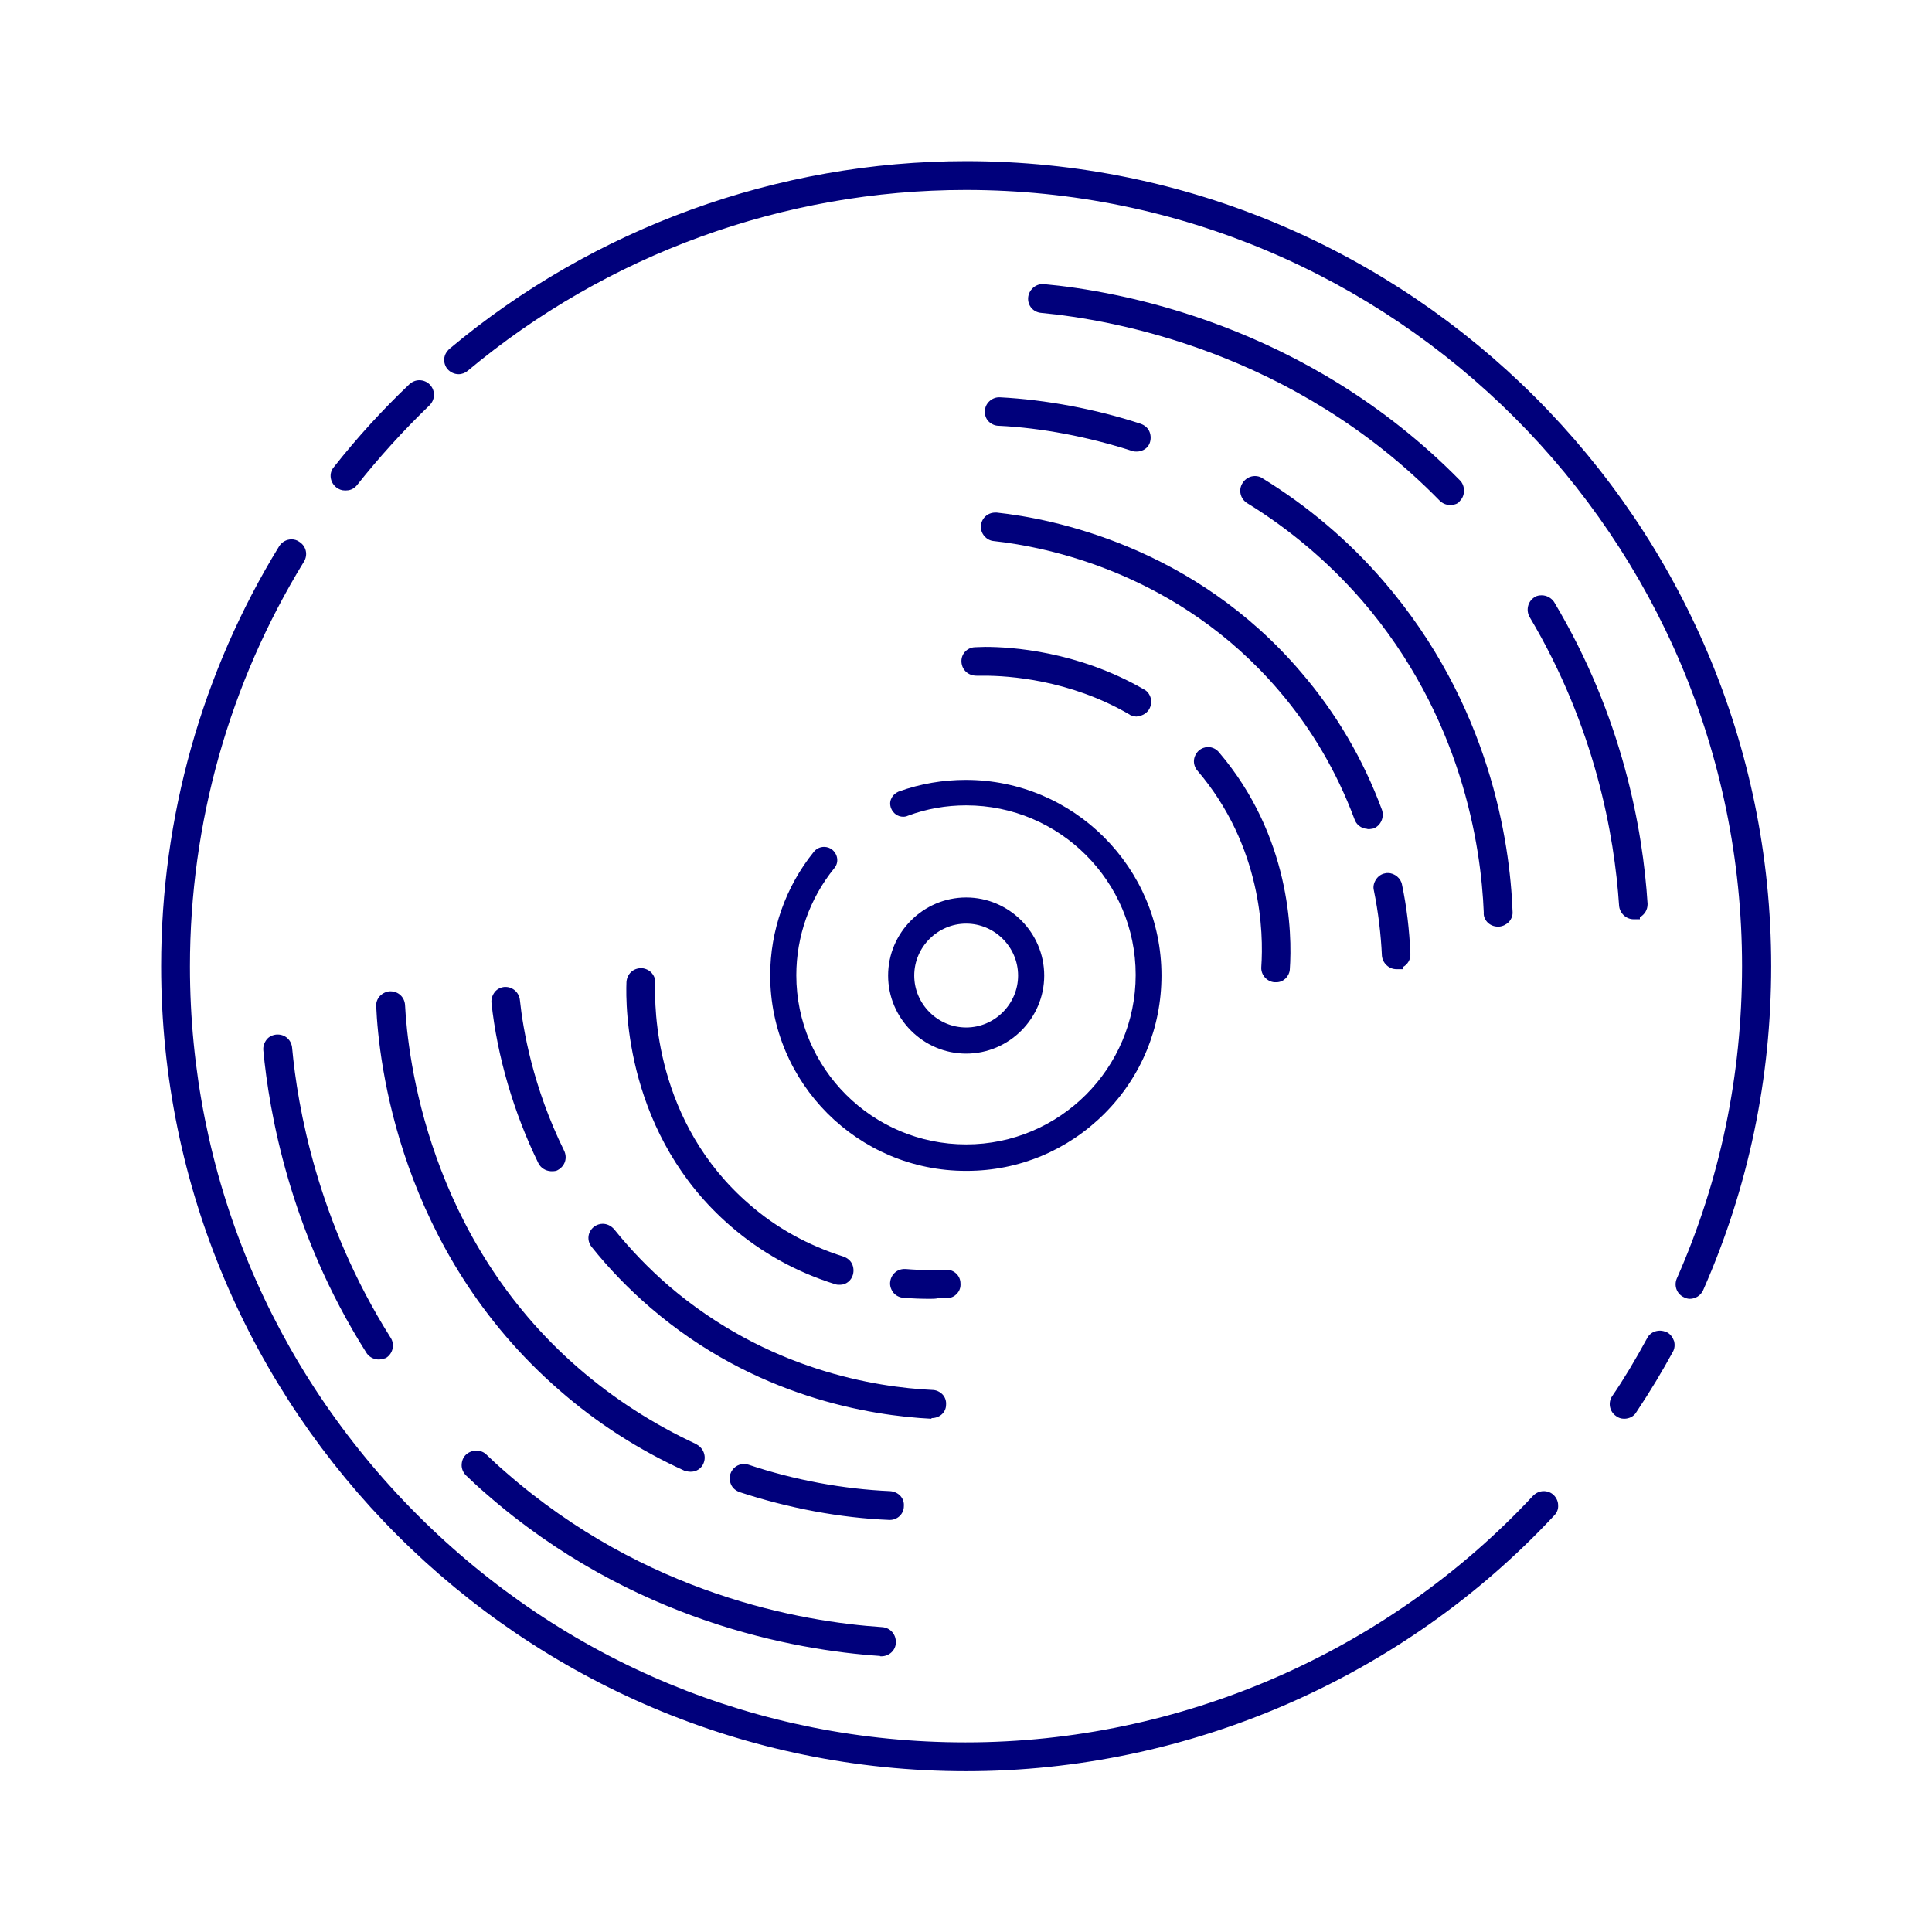 <?xml version="1.0" encoding="UTF-8" standalone="no"?><svg xmlns="http://www.w3.org/2000/svg" xmlns:xlink="http://www.w3.org/1999/xlink" enable-background="new 0 0 507 511" fill="#000000" height="576.7" preserveAspectRatio="xMidYMid meet" version="1" viewBox="-35.7 -33.8 576.7 576.7" width="576.7" zoomAndPan="magnify"><filter id="a" xlink:actuate="onLoad" xlink:show="other" xlink:type="simple"><feGaussianBlur stdDeviation="7"/></filter><g fill="#00007b" id="change1_1"><path d="M252.7,494.9c-132.5,0-240.3-107.8-240.3-240.3 c0-44.5,12.2-87.8,35.2-125.3c0.8-1.3,2.2-2.1,3.7-2.1c0.8,0,1.6,0.2,2.3,0.7c2.1,1.3,2.7,3.9,1.4,6c-22.2,36.2-34,77.9-34,120.8 c0,61.7,24.1,119.9,67.9,163.7s101.8,67.9,163.5,67.9h0.2c63.9,0,125.7-26.8,169.3-73.6c0.9-0.9,2-1.4,3.2-1.4c1.1,0,2.2,0.4,3,1.2 c0.8,0.8,1.3,1.9,1.3,3c0.1,1.2-0.4,2.3-1.2,3.1C383,467.1,319,494.9,252.7,494.9z M449.1,389.7c-0.9,0-1.8-0.3-2.4-0.8 c-1.9-1.3-2.5-3.9-1.2-5.9c3.5-5.1,6.9-10.8,10.5-17.4c0.7-1.4,2.2-2.2,3.8-2.2c0.7,0,1.4,0.2,2.1,0.5c1,0.5,1.7,1.5,2.1,2.6 c0.3,1.1,0.2,2.3-0.4,3.3c-3,5.5-6.5,11.4-10.9,18C452,389,450.6,389.7,449.1,389.7z M468.7,353.9c-0.6,0-1.1-0.2-1.5-0.3l-0.1-0.1 c-2.2-0.9-3.2-3.4-2.3-5.6c13-29.4,19.5-60.8,19.5-93.3c0-127.8-103.9-231.7-231.7-231.7c-54.3,0-107.1,19.2-148.7,54 c-0.7,0.6-1.7,1-2.7,1c-1.3,0-2.5-0.6-3.3-1.5c-0.7-0.8-1.1-2-1-3.1c0.1-1.2,0.7-2.2,1.6-3c43.1-36.1,97.9-56,154.2-56 C385.2,14.3,493,122.1,493,254.6c0,33.5-6.8,66.1-20.3,96.7C472,352.9,470.4,353.9,468.7,353.9z M252.6,315.7 c-32.2,0-58.4-26.2-58.4-58.4c0-13.3,4.6-26.4,13-36.8c0.8-1,1.9-1.5,3.1-1.5c0.9,0,1.8,0.3,2.5,0.9c1.7,1.5,1.9,3.9,0.5,5.5 c-7.3,9-11.3,20.3-11.3,31.9c0,27.8,22.7,50.5,50.7,50.5c27.9,0,50.6-22.7,50.6-50.6s-22.7-50.6-50.6-50.6c-5.9,0-11.8,1-17.4,3.1 c-0.4,0.2-0.9,0.3-1.4,0.3c-1.6,0-3-1-3.6-2.5c-0.4-1-0.4-2.1,0.1-3c0.4-0.9,1.2-1.6,2.1-2c6.6-2.4,13.4-3.5,20.1-3.5 c32.2,0,58.4,26.2,58.4,58.4c0,15.5-6,30.2-17,41.2s-25.6,17.1-41.1,17.1C253,315.7,252.6,315.7,252.6,315.7z M252.7,280.7 c-12.8,0-23.3-10.5-23.3-23.3s10.5-23.3,23.3-23.3c12.8,0,23.3,10.5,23.3,23.3C276,270.2,265.5,280.7,252.7,280.7z M252.7,241.9 c-8.5,0-15.5,7-15.5,15.5s7,15.5,15.5,15.5s15.5-7,15.5-15.5S261.2,241.9,252.7,241.9z M67.6,112.6c-0.1,0-0.3,0-0.4,0 c-0.9,0-1.7-0.3-2.5-0.9c-1.9-1.5-2.3-4.2-0.8-6c7.1-9,14.7-17.3,22.6-24.8c0.9-0.8,1.9-1.2,3-1.2c1.2,0,2.3,0.5,3.1,1.3l0.1,0.1 c1.6,1.8,1.5,4.4-0.2,6.1c-7.9,7.6-15.2,15.7-21.7,23.9C69.7,112.4,68.4,112.6,67.6,112.6z" fill="inherit" filter="url(#a)"/><path d="M449.1,387.7c-0.4,0-0.9-0.1-1.3-0.4c-1.1-0.7-1.3-2.1-0.6-3.2c3.8-5.6,7.3-11.5,10.6-17.5 c0.6-1.1,2-1.5,3.1-0.9s1.5,2,0.9,3.1c-3.3,6.1-7,12.1-10.8,17.9C450.6,387.4,449.8,387.7,449.1,387.7z M470.9,350.5 c13.3-30.3,20.1-62.6,20.1-95.9c0-131.4-106.9-238.3-238.3-238.3c-55.9,0-110.2,19.7-153,55.6c-1,0.8-1.1,2.3-0.3,3.2 c0.8,1,2.3,1.1,3.2,0.3c41.9-35.1,95.2-54.5,150-54.5c128.9,0,233.7,104.8,233.7,233.7c0,32.7-6.6,64.4-19.7,94.1 c-0.5,1.2,0,2.5,1.2,3c0.3,0.1,0.6,0.2,0.9,0.2C469.6,351.9,470.5,351.4,470.9,350.5z M69.2,109.8c6.7-8.5,14.1-16.6,21.9-24.1 c0.9-0.9,1-2.3,0.1-3.3c-0.9-0.9-2.3-1-3.3-0.1c-8,7.6-15.5,15.9-22.4,24.6c-0.8,1-0.6,2.4,0.4,3.2c0.4,0.3,0.9,0.5,1.4,0.5 C68.1,110.7,68.7,110.4,69.2,109.8z M426.8,417.2c0.9-0.9,0.8-2.4-0.1-3.3s-2.4-0.8-3.3,0.1c-44.1,47.2-106.3,74.2-170.8,74.2 C123.8,488.3,19,383.4,19,254.6c0-43.1,11.8-85.3,34.3-121.9c0.7-1.1,0.3-2.5-0.8-3.2s-2.5-0.3-3.2,0.8 c-22.9,37.3-34.9,80.3-34.9,124.3c0,131.4,106.9,238.3,238.3,238.3C318.4,492.9,381.9,465.3,426.8,417.2z M309.1,257.4 c0-31.1-25.3-56.4-56.4-56.4c-6.7,0-13.2,1.2-19.4,3.4c-1,0.4-1.5,1.4-1.1,2.4s1.4,1.5,2.4,1.1c5.8-2.1,11.9-3.2,18.1-3.2 c29,0,52.6,23.6,52.6,52.6s-23.6,52.6-52.6,52.6S200,286.5,200,257.4c0-12,4.2-23.8,11.8-33.2c0.7-0.8,0.5-2-0.3-2.7 s-2-0.5-2.7,0.3c-8.1,10-12.6,22.6-12.6,35.5c0,31.1,25.3,56.4,56.4,56.4C283.8,313.9,309.1,288.5,309.1,257.4z M252.7,278.7 c-11.8,0-21.3-9.6-21.3-21.3c0-11.8,9.6-21.3,21.3-21.3c11.8,0,21.3,9.6,21.3,21.3C274,269.2,264.4,278.7,252.7,278.7z M252.7,239.9c-9.7,0-17.5,7.9-17.5,17.5c0,9.7,7.9,17.5,17.5,17.5c9.7,0,17.5-7.9,17.5-17.5C270.2,247.8,262.3,239.9,252.7,239.9z" fill="inherit"/></g><g fill="#00007b" id="change2_1"><path d="M227,460.5L227,460.5c-25.3-1.7-74.1-10.3-117.7-48.5 c-2-1.7-3.9-3.5-5.8-5.3l-0.1-0.1c-0.8-0.8-1.3-1.9-1.3-3c0-1.2,0.4-2.3,1.2-3.1c0.8-0.8,2-1.3,3.2-1.3c1.1,0,2.2,0.4,3,1.2 c1.8,1.7,3.7,3.5,5.7,5.2c41.8,36.6,88.4,44.7,112.5,46.3c2.4,0.2,4.1,2.2,4,4.6c0,2.3-2,4.1-4.3,4.1H227V460.5z M229.8,419.9 c-14.7-0.6-30.1-3.5-44.7-8.3c-1.1-0.4-2-1.1-2.5-2.1s-0.6-2.2-0.3-3.3c0.6-1.8,2.2-3,4.1-3c0.5,0,0.9,0.1,1.3,0.2 c13.7,4.6,28.4,7.3,42.3,7.9c2.5,0.2,4.3,2.1,4.1,4.5c0,2.3-1.9,4.1-4.2,4.1L229.8,419.9L229.8,419.9z M170.6,405.5 c-0.1,0-0.2,0-0.3,0c-0.7,0-1.2-0.2-1.5-0.3h-0.1h-0.1c-13.6-6.2-26.1-14.2-37.3-24c-47.9-41.6-54-98.3-54.7-114.6 c-0.1-1.1,0.3-2.2,1.1-3.1c0.8-0.8,1.8-1.3,2.9-1.4h0.2c2.4,0,4.2,1.7,4.4,4c0.8,15.7,6.9,69.6,51.8,108.5 c10.5,9.1,22.3,16.7,35.2,22.7l0.1,0.1c2,1.1,2.9,3.5,2,5.6C173.7,404.5,172.2,405.5,170.6,405.5L170.6,405.5z M242.3,389.7 c-18-0.9-52.8-6.4-83.9-33.2c-6.4-5.5-12.3-11.6-17.5-18.1c-1.5-1.9-1.2-4.5,0.7-6c0.8-0.6,1.7-0.9,2.6-0.9c1.3,0,2.5,0.6,3.4,1.6 c4.9,6.1,10.4,11.8,16.3,16.9c29.4,25.2,61.9,30.3,78.7,31.1l0,0c1.1,0,2.2,0.5,3,1.3s1.2,2,1.1,3.1c0,2.3-1.9,4-4.3,4L242.3,389.7 z M77.5,372c-0.1,0-0.3,0-0.4,0c-1.5-0.1-2.8-0.9-3.5-2.1c-22.9-36.2-29-72.1-30.7-90.2c-0.1-1.2,0.3-2.3,1-3.2 c0.7-0.9,1.8-1.4,3-1.5c0.1,0,0.2,0,0.3,0c2.3,0,4.1,1.7,4.3,4c1.6,17.4,7.5,51.8,29.4,86.5c1.3,2,0.7,4.7-1.3,6l-0.1,0.1h-0.1 C79,371.7,78.3,372,77.5,372L77.5,372z M241.8,353.9c-2.5,0-5.1-0.1-7.8-0.3c-1.2-0.1-2.2-0.6-3-1.5c-0.7-0.9-1.1-2-1-3.1 c0.2-2.3,2-4,4.3-4c0.1,0,0.2,0,0.3,0c2.3,0.2,4.7,0.3,7.1,0.3c1.5,0,3.1,0,4.8-0.1c0.1,0,0.2,0,0.3,0c2.3,0,4.2,1.8,4.2,4.1 c0.1,1.2-0.3,2.3-1.1,3.1c-0.8,0.9-1.9,1.3-3.1,1.3c-0.8,0-1.6,0-2.4,0C243.6,353.9,242.7,353.9,241.8,353.9z M215.1,349.7 c-0.1,0-0.2,0-0.3,0c-0.3,0-0.8,0-1.3-0.2c-11.5-3.6-22-9.4-31.1-17.3c-31.3-27-31.4-65.5-31.1-72.9c0.2-2.4,2-4.1,4.4-4.1h0.2 c1.1,0.1,2.2,0.6,2.9,1.4c0.8,0.9,1.2,2,1.1,3.2c-0.3,6.7-0.3,41.4,28.1,65.9c8,7,17.4,12.2,28.1,15.6c1.1,0.4,2,1.1,2.5,2.1 s0.6,2.2,0.3,3.3C218.4,348.5,216.8,349.7,215.1,349.7L215.1,349.7z M129.2,315.8c-0.2,0-0.4,0-0.5,0c-1.6-0.1-3-1-3.7-2.4 c-7.3-14.9-12.3-31.9-14-47.9c-0.1-1.2,0.3-2.3,1-3.2c0.7-0.9,1.8-1.4,2.9-1.5c0.1,0,0.2,0,0.3,0c2.2,0,4.1,1.7,4.3,4 c0.9,8.5,3.8,25.8,13.2,44.9c1,2.1,0.3,4.5-1.8,5.7C130.5,315.7,129.9,315.8,129.2,315.8z M345.3,259.4c-0.1,0-0.3,0-0.4,0h-0.1 h-0.1c-2.3-0.2-4.1-2.3-3.9-4.6c0.7-10.1,0.2-36-19.1-58.6c-0.7-0.8-1.1-2-1-3.1s0.7-2.2,1.5-2.9c0.7-0.6,1.7-1,2.7-1 c1.3,0,2.5,0.6,3.3,1.6c21.2,24.9,21.9,53.7,21.1,64.9C349.1,257.7,347.4,259.4,345.3,259.4L345.3,259.4z M381.1,255.5 c-2.2,0-4.1-1.8-4.3-4c-0.3-6.5-1.1-13.1-2.4-19.5c-0.3-1.1,0-2.3,0.6-3.2c0.6-1,1.6-1.7,2.7-1.9c0.3-0.1,0.6-0.1,0.9-0.1 c2,0,3.9,1.6,4.2,3.5c1.4,6.6,2.2,13.5,2.5,20.6c0.1,1.7-0.8,3.2-2.3,4v0.6L381.1,255.5z M411.4,242.8c-1.2,0-2.4-0.5-3.2-1.4 c-0.7-0.8-1.1-1.8-1-2.8c-0.8-20-6.6-58.6-36.3-93.1c-10-11.5-21.6-21.3-34.3-29.1c-2.1-1.3-2.7-4-1.4-6c0.8-1.3,2.2-2.1,3.7-2.1 c0.8,0,1.6,0.2,2.3,0.7c13.5,8.3,25.7,18.6,36.2,30.8c31.5,36.6,37.6,77.4,38.4,98.5c0.1,1.1-0.3,2.2-1.1,3.1 c-0.8,0.8-1.8,1.3-2.9,1.4h-0.1H411.4z M451.9,240.6c-2.2,0-4.1-1.8-4.3-4c-1.4-21.2-7.2-53.4-26.7-86.2c-1.2-2.1-0.5-4.7,1.4-5.9 l0.1-0.1c0.7-0.4,1.4-0.5,2.1-0.5c1.5,0,2.9,0.8,3.7,2c20.5,34.3,26.5,68,27.9,90.1v0.1c0,1.7-0.9,3.1-2.3,3.9v0.6H451.9z M373,213.7c-0.2,0-0.5,0-0.7-0.1c-1.7-0.1-3.2-1.3-3.7-2.9c-5.3-14.2-12.9-27.1-22.5-38.3c-30.1-35.3-69.6-43-85.2-44.7 c-2.2-0.2-4-2.3-3.8-4.6c0.2-2.2,2-3.9,4.3-3.9c0.1,0,0.2,0,0.4,0c16.7,1.8,58.9,10.1,90.9,47.7c10.4,12.1,18.5,25.9,24.1,41 c0.8,2.3-0.4,4.8-2.5,5.6C373.7,213.6,373.3,213.7,373,213.7z M303.7,180.1c-0.7,0-1.4-0.2-2.1-0.5l-0.1-0.1 c-18-10.5-36.4-11.6-43.4-11.6c-1,0-1.8,0-2.3,0l0,0c-2.5,0-4.3-1.7-4.5-4c-0.2-2.4,1.6-4.4,4-4.5c1,0,2-0.1,3.1-0.1 c7.6,0,27.5,1.2,47.4,12.7c1,0.5,1.7,1.5,2,2.6s0.1,2.2-0.4,3.2c-0.7,1.2-1.9,2-3.4,2.2h-0.1h-0.2V180.1z M397.4,116.9 c-0.2,0-0.3,0-0.5,0c-1.1,0-2.1-0.5-2.9-1.3c-43.7-44.6-97.7-54-118.9-56c-2.4-0.2-4.1-2.2-3.9-4.6c0.2-2.2,2.1-4,4.3-4 c0.1,0,0.2,0,0.3,0c22.1,2,78.3,11.8,124.3,58.6c0.8,0.8,1.2,1.9,1.2,3.1c0,1.1-0.4,2.2-1.2,3C399.6,116.5,398.6,116.9,397.4,116.9 z M303.6,101c-0.3,0-0.9,0-1.4-0.2c-13-4.2-27.1-6.9-39.8-7.5l0,0c-1.1,0-2.2-0.5-3-1.3s-1.2-2-1.1-3.1c0-2.2,2-4.1,4.2-4.1 c0.1,0,0.2,0,0.3,0c13.6,0.7,28.6,3.5,42,7.9c1.1,0.4,2,1.1,2.5,2.1s0.6,2.2,0.3,3.3C307.2,99.8,305.5,101,303.6,101z" fill="inherit" filter="url(#a)"/><path d="M241.8,351.9c-2.5,0-5-0.1-7.6-0.3c-1.3-0.1-2.2-1.2-2.1-2.5c0.1-1.3,1.2-2.2,2.5-2.1 c4.2,0.4,8.3,0.4,12.1,0.2c1.3-0.1,2.4,0.9,2.4,2.2c0.1,1.3-0.9,2.4-2.2,2.4C245.3,351.8,243.5,351.9,241.8,351.9z M217,346.1 c0.4-1.2-0.3-2.5-1.5-2.9c-10.8-3.4-20.5-8.7-28.8-16c-29.1-25.1-29.1-60.7-28.8-67.6c0.1-1.3-0.9-2.3-2.2-2.4 c-1.3,0-2.3,0.9-2.4,2.2c-0.3,7.3-0.3,44.9,30.4,71.3c8.9,7.6,19.1,13.3,30.5,16.9c0.2,0.1,0.5,0.1,0.7,0.1 C215.8,347.8,216.7,347.1,217,346.1z M244.8,385.6c0.1-1.3-0.9-2.4-2.2-2.4c-17.1-0.8-50.1-6-79.9-31.6c-6-5.2-11.6-11-16.6-17.2 c-0.8-1-2.2-1.2-3.2-0.4c-1,0.8-1.2,2.2-0.4,3.2c5.1,6.4,10.9,12.4,17.2,17.8c30.8,26.5,65,31.8,82.7,32.7h0.1 C243.8,387.7,244.8,386.8,244.8,385.6z M130,313.6c1.1-0.6,1.6-1.9,1-3.1c-9.5-19.2-12.5-36.8-13.4-45.6c-0.1-1.3-1.3-2.2-2.5-2.1 c-1.3,0.1-2.2,1.3-2.1,2.5c1.7,15.7,6.6,32.5,13.8,47.2c0.4,0.8,1.2,1.3,2.1,1.3C129.3,313.9,129.7,313.8,130,313.6z M232.1,415.7 c0.1-1.3-0.9-2.3-2.2-2.4c-14.2-0.6-29-3.4-42.8-8c-1.2-0.4-2.5,0.3-2.9,1.5s0.3,2.5,1.5,2.9c14.2,4.7,29.5,7.6,44.1,8.2h0.1 C231.1,417.9,232.1,417,232.1,415.7z M172.5,402.2c0.5-1.2,0-2.5-1.1-3.1c-13-6-25-13.7-35.7-23C89.8,336.3,84,281.9,83.2,266.2 c-0.1-1.3-1.1-2.2-2.4-2.2c-1.3,0.1-2.3,1.1-2.2,2.4c0.7,16.2,6.8,72.2,54,113.2c11,9.6,23.4,17.6,36.8,23.7c0.3,0.1,0.6,0.2,1,0.2 C171.2,403.6,172.1,403.1,172.5,402.2z M229.6,456.3c0.1-1.3-0.9-2.4-2.1-2.5c-24.4-1.6-71.6-9.9-113.7-46.8 c-2-1.7-3.9-3.5-5.8-5.3c-0.9-0.9-2.4-0.8-3.3,0.1s-0.8,2.4,0.1,3.3c1.9,1.8,3.9,3.7,5.9,5.4c43.1,37.8,91.4,46.3,116.4,48 c0.1,0,0.1,0,0.2,0C228.6,458.5,229.6,457.5,229.6,456.3z M78.5,369.7c1.1-0.7,1.4-2.1,0.7-3.2c-22.2-35.2-28.1-69.8-29.7-87.4 c-0.1-1.3-1.2-2.2-2.5-2.1s-2.2,1.2-2.1,2.5c1.6,18,7.7,53.5,30.4,89.4c0.4,0.7,1.2,1.1,2,1.1C77.7,370.1,78.1,369.9,78.5,369.7z M347.3,255.4c0.7-10.9,0.2-39-20.7-63.5c-0.8-1-2.3-1.1-3.2-0.3c-1,0.8-1.1,2.3-0.3,3.2c19.8,23.2,20.3,49.8,19.6,60.1 c-0.1,1.3,0.9,2.4,2.1,2.5c0.1,0,0.1,0,0.2,0C346.2,257.6,347.2,256.6,347.3,255.4z M305.6,176.9c0.6-1.1,0.3-2.5-0.8-3.1 c-21.6-12.5-43.2-12.7-49.3-12.4c-1.3,0.1-2.3,1.1-2.2,2.4c0.1,1.3,1.1,2.2,2.4,2.2c4.1-0.2,25.8-0.4,46.8,11.8 c0.4,0.2,0.8,0.3,1.2,0.3C304.4,178,305.2,177.6,305.6,176.9z M381.2,253.4c1.3-0.1,2.3-1.1,2.2-2.4c-0.3-6.7-1.1-13.6-2.5-20.4 c-0.2-1.2-1.5-2.1-2.7-1.8c-1.2,0.2-2.1,1.5-1.8,2.7c1.3,6.6,2.1,13.2,2.4,19.8c0.1,1.2,1.1,2.2,2.3,2.2 C381.1,253.4,381.1,253.4,381.2,253.4z M373.3,211.6c1.2-0.4,1.8-1.8,1.4-3c-5.5-14.9-13.5-28.5-23.7-40.4 c-31.6-37.1-73.1-45.2-89.5-47c-1.3-0.1-2.4,0.8-2.5,2c-0.1,1.3,0.8,2.4,2,2.5c15.8,1.7,56,9.6,86.5,45.4 c9.8,11.5,17.5,24.7,22.9,39c0.3,0.9,1.2,1.5,2.2,1.5C372.8,211.7,373.1,211.7,373.3,211.6z M411.4,240.8c1.3-0.1,2.3-1.1,2.2-2.4 c-0.8-20.8-6.8-61.2-37.9-97.3c-10.3-11.9-22.4-22.2-35.8-30.4c-1.1-0.7-2.5-0.3-3.2,0.8c-0.7,1.1-0.3,2.5,0.8,3.2 c13.1,8,24.8,18,34.8,29.5c30.2,35,36,74.2,36.8,94.4C409,239.8,410.1,240.8,411.4,240.8C411.3,240.8,411.4,240.8,411.4,240.8z M305.8,97.4c0.4-1.2-0.3-2.5-1.5-2.9c-13.6-4.4-28.4-7.1-41.6-7.8c-1.2-0.1-2.4,0.9-2.4,2.2c-0.1,1.3,0.9,2.4,2.2,2.4 c12.8,0.6,27.2,3.3,40.4,7.6c0.2,0.1,0.5,0.1,0.7,0.1C304.6,99,305.5,98.4,305.8,97.4z M452,238.5c1.3-0.1,2.2-1.2,2.2-2.4 c-1.4-21.9-7.3-55.2-27.6-89.2c-0.7-1.1-2.1-1.4-3.2-0.8c-1.1,0.7-1.4,2.1-0.8,3.2c19.8,33.2,25.6,65.7,27,87.1 c0.1,1.2,1.1,2.2,2.3,2.2C451.9,238.5,451.9,238.5,452,238.5z M398.8,114.3c0.9-0.9,0.9-2.4,0-3.3c-45.4-46.3-101.1-56-123-58 c-1.2-0.1-2.4,0.8-2.5,2.1s0.8,2.4,2.1,2.5c21.3,2,75.8,11.4,120.1,56.6c0.5,0.5,1,0.7,1.6,0.7C397.8,115,398.4,114.8,398.8,114.3z" fill="inherit"/></g></svg>